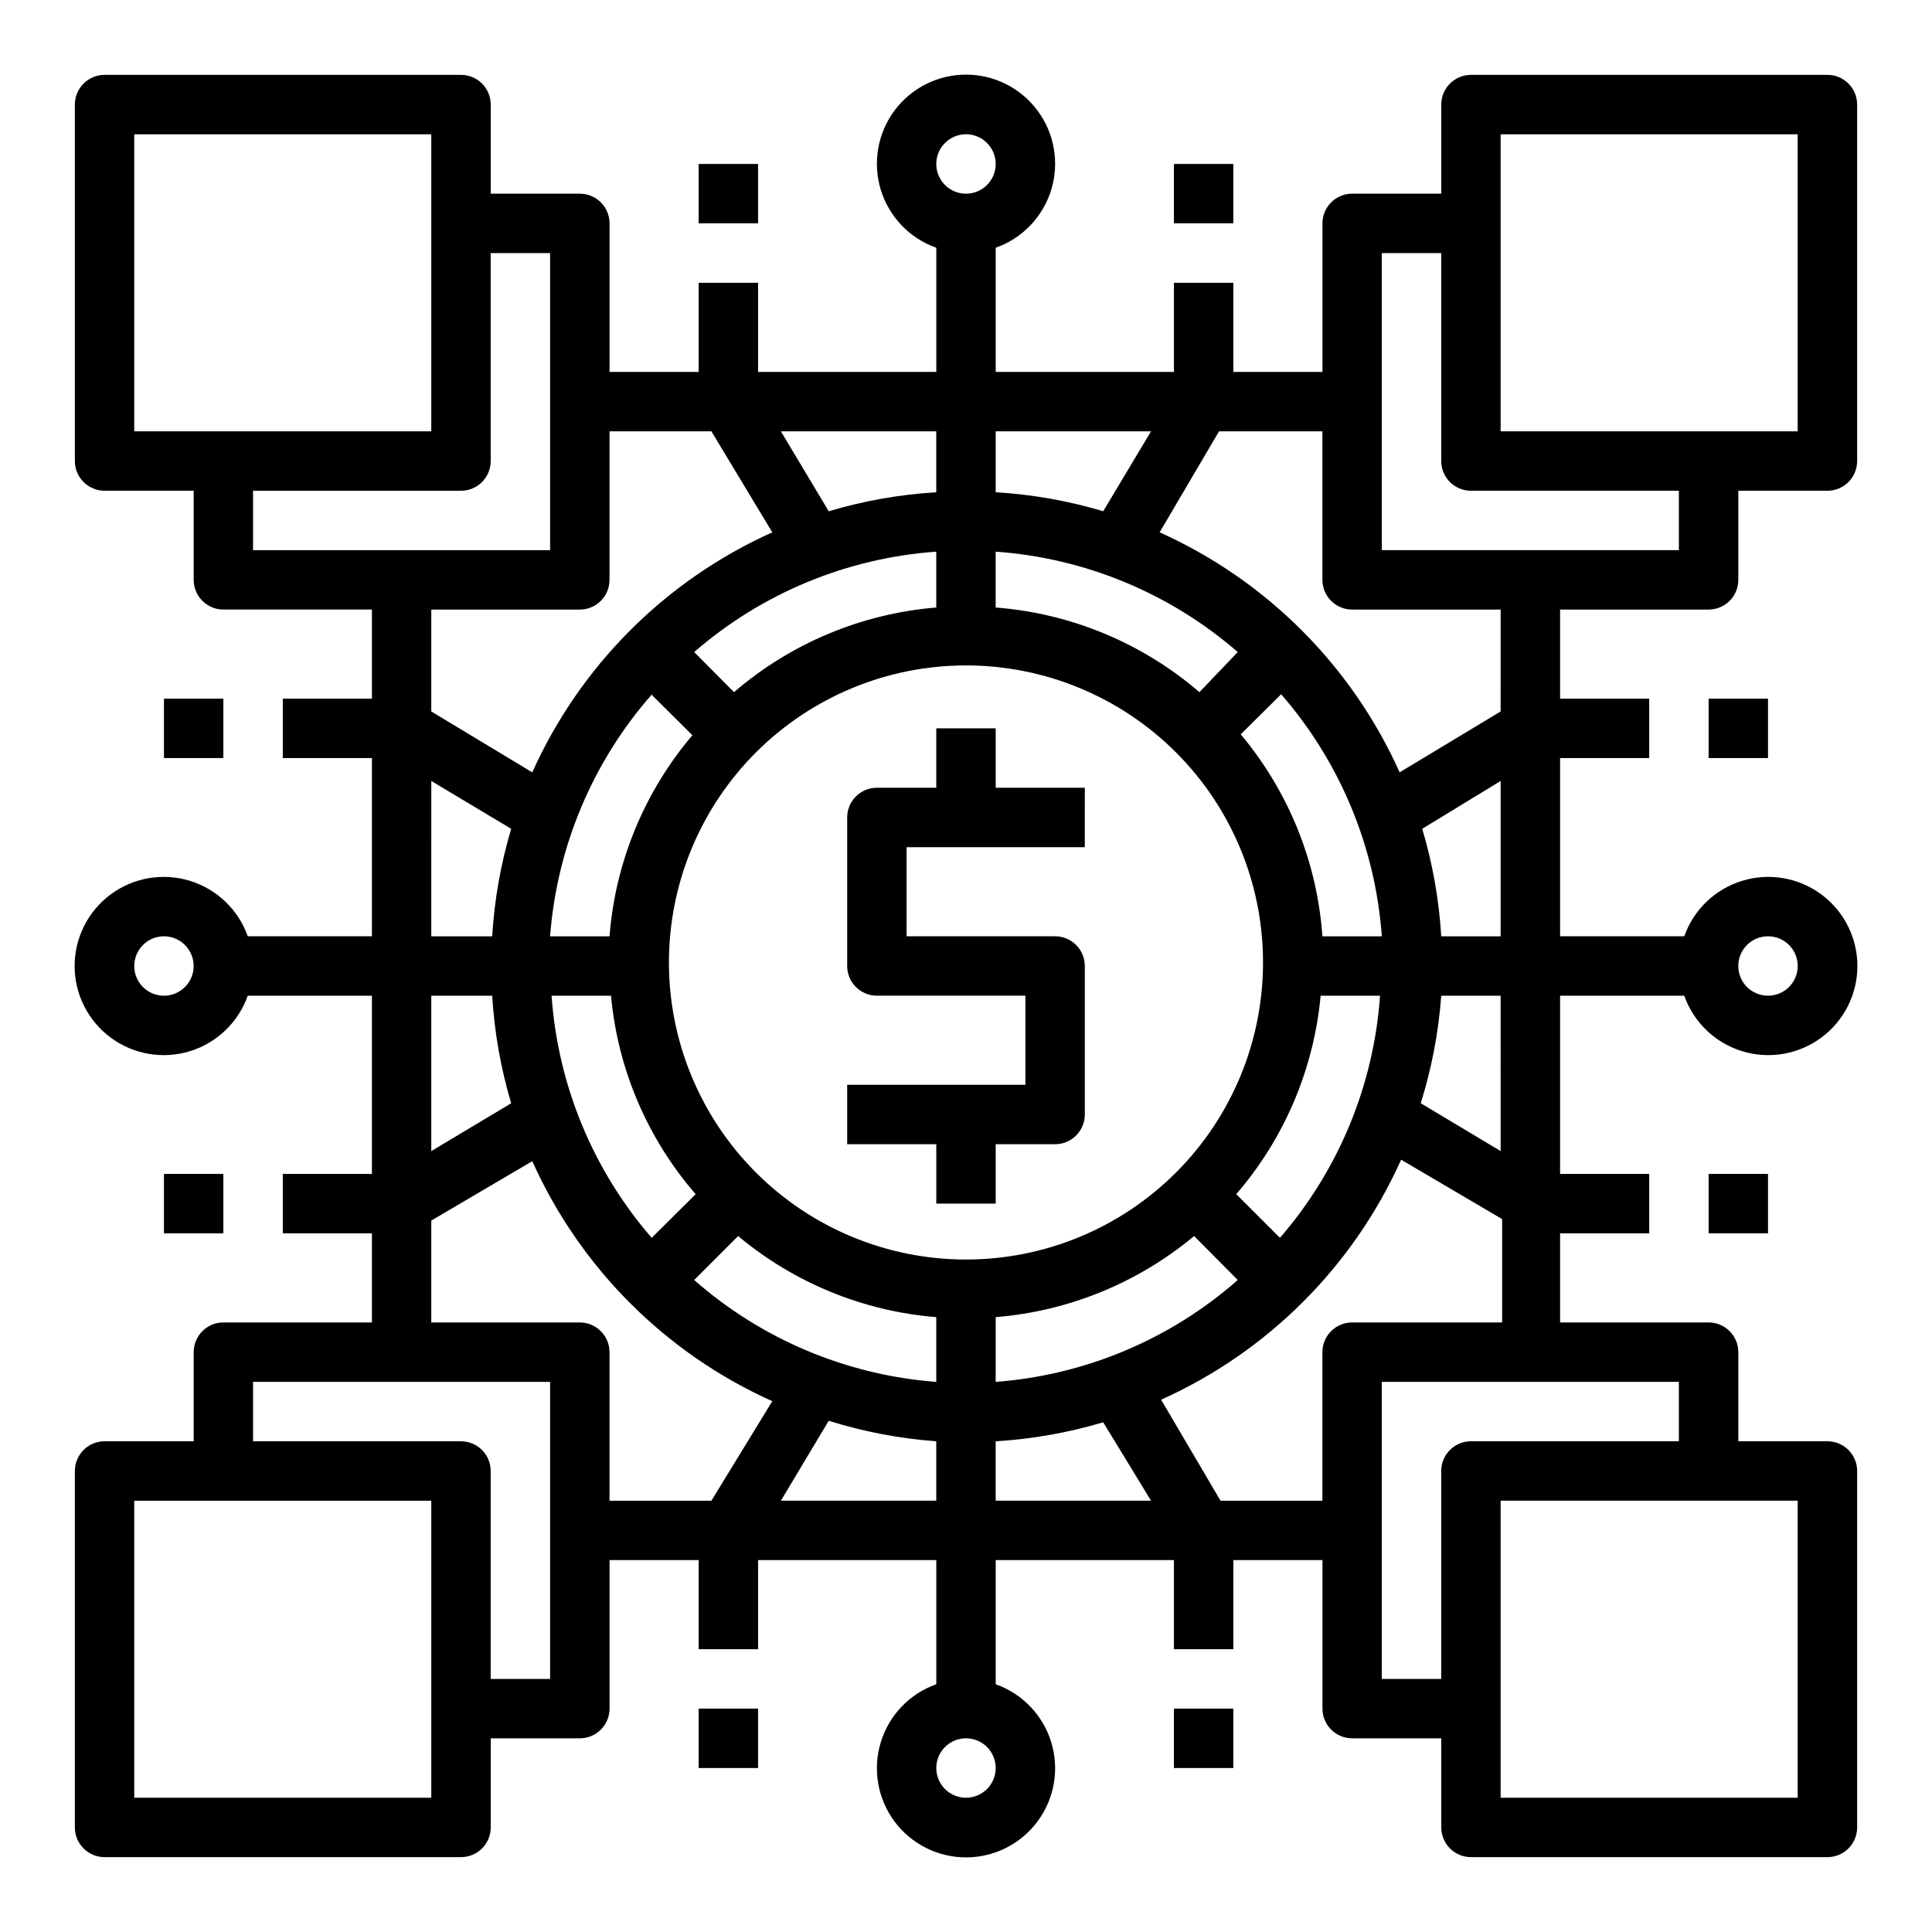 <?xml version="1.0" encoding="UTF-8"?>
<!-- The Best Svg Icon site in the world: iconSvg.co, Visit us! https://iconsvg.co -->
<svg fill="#000000" width="800px" height="800px" version="1.1" viewBox="144 144 512 512" xmlns="http://www.w3.org/2000/svg">
 <g>
  <path d="m407.87 337.02h-15.746v15.742h-15.742c-4.348 0-7.871 3.523-7.871 7.871v39.363c0 2.086 0.828 4.09 2.305 5.566 1.477 1.477 3.477 2.305 5.566 2.305h39.359v23.617h-47.23v15.742h23.617v15.742h15.742v-15.742h15.742c2.09 0 4.09-0.828 5.566-2.305 1.477-1.477 2.309-3.481 2.309-5.566v-39.359c0-2.09-0.832-4.09-2.309-5.566-1.477-1.477-3.477-2.309-5.566-2.309h-39.359v-23.613h47.23l0.004-15.746h-23.617z"/>
  <path d="m628.29 163.84h-94.465c-4.348 0-7.875 3.527-7.875 7.875v23.613h-23.613c-4.348 0-7.875 3.527-7.875 7.875v39.359h-23.613v-23.617h-15.746v23.617h-47.23v-32.906c7.059-2.496 12.516-8.191 14.711-15.352 2.191-7.16 0.855-14.938-3.598-20.957s-11.496-9.574-18.984-9.574-14.535 3.555-18.988 9.574-5.785 13.797-3.594 20.957c2.191 7.16 7.648 12.855 14.707 15.352v32.906h-47.23v-23.617h-15.746v23.617h-23.613v-39.359c0-2.09-0.832-4.09-2.305-5.566-1.477-1.477-3.481-2.309-5.566-2.309h-23.617v-23.613c0-2.09-0.832-4.09-2.305-5.566-1.477-1.477-3.481-2.309-5.566-2.309h-94.465c-4.348 0-7.875 3.527-7.875 7.875v94.465c0 2.086 0.832 4.09 2.309 5.566 1.477 1.473 3.477 2.305 5.566 2.305h23.613v23.617c0 2.086 0.832 4.09 2.309 5.566 1.477 1.473 3.477 2.305 5.566 2.305h39.359v23.617l-23.617-0.004v15.742h23.617v47.23l-32.906 0.004c-2.496-7.059-8.191-12.516-15.352-14.707-7.16-2.191-14.938-0.859-20.957 3.594s-9.574 11.5-9.574 18.988 3.555 14.531 9.574 18.984 13.797 5.789 20.957 3.598c7.16-2.195 12.855-7.652 15.352-14.711h32.906v47.23h-23.617v15.742h23.617v23.617h-39.359c-4.348 0-7.875 3.527-7.875 7.875v23.617l-23.613-0.004c-4.348 0-7.875 3.527-7.875 7.875v94.465c0 2.086 0.832 4.09 2.309 5.566 1.477 1.473 3.477 2.305 5.566 2.305h94.465c2.086 0 4.09-0.832 5.566-2.305 1.473-1.477 2.305-3.481 2.305-5.566v-23.617h23.617c2.086 0 4.09-0.832 5.566-2.305 1.473-1.477 2.305-3.481 2.305-5.566v-39.363h23.617v23.617h15.742v-23.617h47.23v32.906c-7.059 2.496-12.516 8.191-14.707 15.352-2.191 7.164-0.859 14.938 3.594 20.957 4.453 6.023 11.5 9.574 18.988 9.574s14.531-3.551 18.984-9.574c4.453-6.019 5.789-13.793 3.598-20.957-2.195-7.16-7.652-12.855-14.711-15.352v-32.906h47.23v23.617h15.742l0.004-23.617h23.617v39.359l-0.004 0.004c0 2.086 0.832 4.09 2.309 5.566 1.477 1.473 3.477 2.305 5.566 2.305h23.617v23.617h-0.004c0 2.086 0.832 4.09 2.309 5.566 1.477 1.473 3.477 2.305 5.566 2.305h94.465c2.086 0 4.09-0.832 5.566-2.305 1.473-1.477 2.305-3.481 2.305-5.566v-94.465c0-2.09-0.832-4.09-2.305-5.566-1.477-1.477-3.481-2.309-5.566-2.309h-23.617v-23.613c0-2.09-0.832-4.09-2.305-5.566-1.477-1.477-3.481-2.309-5.566-2.309h-39.363v-23.613h23.617v-15.746h-23.617v-47.23h32.906c2.496 7.059 8.191 12.516 15.352 14.711 7.164 2.191 14.938 0.855 20.957-3.598 6.023-4.453 9.574-11.496 9.574-18.984s-3.551-14.535-9.574-18.988c-6.019-4.453-13.793-5.785-20.957-3.594-7.16 2.191-12.855 7.648-15.352 14.707h-32.906v-47.23h23.617v-15.746h-23.617v-23.613h39.363c2.086 0 4.09-0.832 5.566-2.305 1.473-1.477 2.305-3.481 2.305-5.566v-23.617h23.617c2.086 0 4.09-0.832 5.566-2.305 1.473-1.477 2.305-3.481 2.305-5.566v-94.465c0-2.09-0.832-4.09-2.305-5.566-1.477-1.477-3.481-2.309-5.566-2.309zm-228.29 15.746c3.184 0 6.055 1.918 7.269 4.859 1.219 2.941 0.547 6.328-1.703 8.578-2.254 2.254-5.641 2.926-8.582 1.707s-4.859-4.09-4.859-7.273c0-4.348 3.527-7.871 7.875-7.871zm-212.55 228.29c-3.184 0-6.055-1.918-7.273-4.859-1.219-2.941-0.543-6.328 1.707-8.578 2.254-2.254 5.637-2.926 8.578-1.707s4.859 4.09 4.859 7.273c0 2.086-0.828 4.09-2.305 5.566-1.477 1.477-3.477 2.305-5.566 2.305zm212.55 212.54c-3.184 0-6.055-1.918-7.273-4.859-1.219-2.941-0.547-6.328 1.707-8.578 2.25-2.25 5.637-2.926 8.578-1.707 2.941 1.219 4.859 4.09 4.859 7.273 0 2.09-0.828 4.09-2.305 5.566-1.477 1.477-3.481 2.305-5.566 2.305zm212.54-228.29c3.184 0 6.055 1.918 7.273 4.859s0.543 6.328-1.707 8.582c-2.25 2.25-5.637 2.922-8.578 1.703-2.941-1.215-4.859-4.086-4.859-7.269 0-4.348 3.523-7.875 7.871-7.875zm-163.5-133.82-12.676 21.176c-9.273-2.766-18.836-4.453-28.496-5.035v-16.141zm-41.172 251.91v-17.16c19.324-1.57 37.691-9.074 52.586-21.492l11.57 11.652c-17.887 15.727-40.406 25.207-64.156 27zm-79.902-27 11.652-11.652c14.855 12.43 33.199 19.938 52.504 21.492v17.16c-23.75-1.793-46.27-11.273-64.156-27zm64.156-193.02v14.801c-19.789 1.621-38.559 9.477-53.605 22.434l-10.547-10.629-0.004 0.004c17.938-15.59 40.453-24.926 64.156-26.609zm86.594 108.87c0 20.879-8.293 40.898-23.055 55.664-14.766 14.762-34.789 23.055-55.664 23.055-20.879 0-40.902-8.293-55.664-23.055-14.766-14.766-23.059-34.785-23.059-55.664 0-20.879 8.293-40.902 23.059-55.664 14.762-14.762 34.785-23.059 55.664-23.059 20.875 0 40.898 8.297 55.664 23.059 14.762 14.762 23.055 34.785 23.055 55.664zm-161.93-70.848 10.707 10.629-0.004-0.004c-12.742 15.012-20.43 33.66-21.961 53.293h-15.746c1.797-23.75 11.273-46.27 27.004-64.156zm-26.609 79.664h15.746c1.789 19.445 9.637 37.836 22.434 52.586l-11.652 11.57c-15.555-17.949-24.867-40.461-26.527-64.156zm193.02 64.156-11.574-11.57c12.746-14.773 20.562-33.156 22.359-52.586h15.742c-1.66 23.695-10.969 46.207-26.527 64.156zm27-79.902h-15.746c-1.391-19.676-8.969-38.414-21.645-53.527l10.707-10.629h-0.004c15.617 17.93 24.98 40.445 26.688 64.156zm-48.336-64.707c-15.152-13.035-34.07-20.895-54-22.434v-14.801c23.703 1.684 46.219 11.02 64.156 26.609zm-69.746-52.977c-9.66 0.582-19.219 2.269-28.496 5.035l-12.672-21.176h41.168zm-212.54-94.859h78.719v78.719h-78.719zm31.488 94.465h55.105c2.086 0 4.09-0.832 5.566-2.305 1.473-1.477 2.305-3.481 2.305-5.566v-55.105h15.742v78.719h-78.719zm86.594 31.488c2.086 0 4.09-0.832 5.566-2.305 1.473-1.477 2.305-3.481 2.305-5.566v-39.363h27l16.137 26.766c-28.277 12.695-50.91 35.328-63.605 63.605l-26.766-16.137v-27zm-39.359 45.422 21.176 12.676-0.004-0.004c-2.766 9.277-4.453 18.836-5.035 28.496h-16.141zm16.137 56.914c0.582 9.66 2.269 19.223 5.035 28.496l-21.176 12.676v-41.172zm-16.141 212.54h-78.719v-78.719h78.719zm31.488-31.488h-15.742v-55.102c0-2.09-0.832-4.09-2.305-5.566-1.477-1.477-3.481-2.309-5.566-2.309h-55.105v-15.742h78.719zm7.871-94.465h-39.359v-27l26.766-15.742c12.695 28.277 35.328 50.91 63.605 63.605l-16.137 26.371h-27v-39.359c0-2.09-0.832-4.09-2.305-5.566-1.477-1.477-3.481-2.309-5.566-2.309zm53.293 47.23 12.676-21.176v0.004c9.258 2.898 18.82 4.723 28.496 5.43v15.742zm56.918-15.742c9.66-0.582 19.223-2.269 28.496-5.035l12.676 20.781h-41.172zm212.54 94.465h-78.719v-78.719h78.719zm-31.488-94.465h-55.102c-4.348 0-7.875 3.527-7.875 7.875v55.105l-15.742-0.004v-78.719h78.719zm-86.59-31.488c-4.348 0-7.875 3.527-7.875 7.875v39.359h-27l-15.742-26.766c28.277-12.691 50.91-35.328 63.605-63.605l26.766 15.742v27.395zm39.359-45.422-21.176-12.676v0.004c2.898-9.258 4.723-18.82 5.43-28.496h15.742zm-15.746-56.914c-0.582-9.66-2.269-19.219-5.035-28.496l20.781-12.672v41.168zm15.742-59.59-26.766 16.137h0.004c-12.691-28.277-35.328-50.91-63.605-63.605l15.742-26.766h27.395v39.363c0 2.086 0.832 4.09 2.309 5.566 1.477 1.473 3.477 2.305 5.566 2.305h39.359zm47.234-42.746h-78.719v-78.719h15.742v55.105c0 2.086 0.832 4.09 2.309 5.566 1.477 1.473 3.477 2.305 5.566 2.305h55.105zm31.488-31.488h-78.719v-78.719h78.719z"/>
  <path d="m187.45 329.15h15.742v15.742h-15.742z"/>
  <path d="m187.45 455.1h15.742v15.742h-15.742z"/>
  <path d="m596.8 455.1h15.742v15.742h-15.742z"/>
  <path d="m596.8 329.15h15.742v15.742h-15.742z"/>
  <path d="m455.1 187.45h15.742v15.742h-15.742z"/>
  <path d="m329.15 187.45h15.742v15.742h-15.742z"/>
  <path d="m329.15 596.8h15.742v15.742h-15.742z"/>
  <path d="m455.1 596.8h15.742v15.742h-15.742z"/>
 </g>
</svg>
